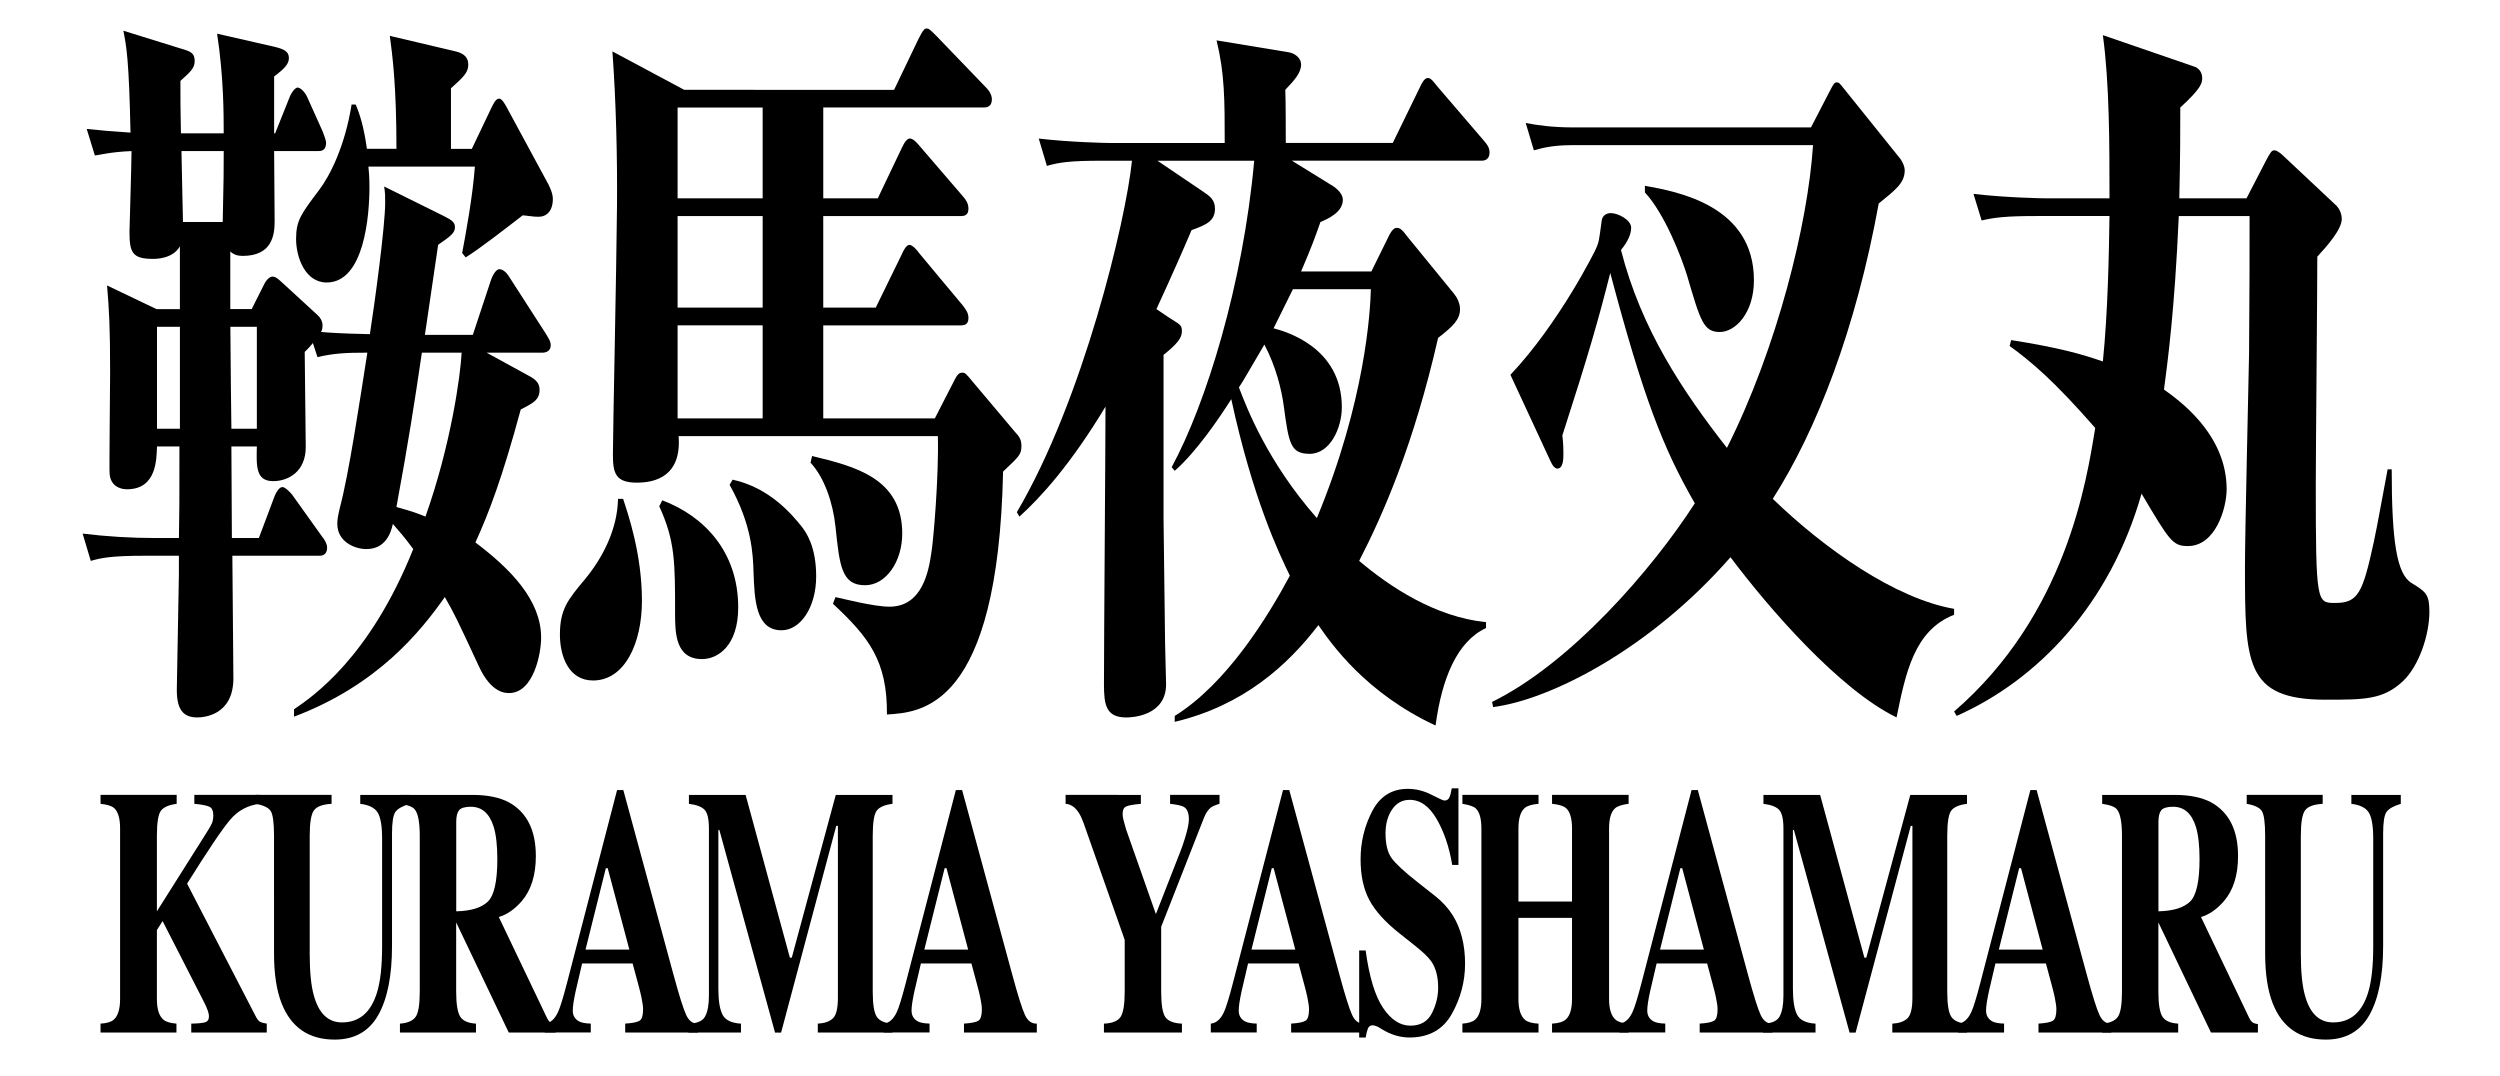 <?xml version="1.0" encoding="utf-8"?>
<!-- Generator: Adobe Illustrator 16.2.1, SVG Export Plug-In . SVG Version: 6.00 Build 0)  -->
<!DOCTYPE svg PUBLIC "-//W3C//DTD SVG 1.1//EN" "http://www.w3.org/Graphics/SVG/1.1/DTD/svg11.dtd">
<svg version="1.1" id="レイヤー_1" xmlns="http://www.w3.org/2000/svg" xmlns:xlink="http://www.w3.org/1999/xlink" x="0px"
	 y="0px" width="114.124px" height="49.131px" viewBox="0 0 114.124 49.131" enable-background="new 0 0 114.124 49.131"
	 xml:space="preserve">
<g>
	<g>
		<g>
			<g>
				<path d="M4.589,46.728c0.279-0.016,0.478-0.073,0.595-0.173c0.198-0.167,0.298-0.486,0.298-0.956v-7.776
					c0-0.462-0.091-0.773-0.272-0.934c-0.111-0.099-0.317-0.164-0.62-0.195v-0.408h3.475v0.408
					c-0.354,0.047-0.593,0.151-0.717,0.312s-0.186,0.546-0.186,1.154v3.441l2.209-3.499c0.154-0.24,0.254-0.411,0.299-0.512
					s0.067-0.226,0.067-0.372c0-0.203-0.06-0.333-0.178-0.391c-0.119-0.057-0.348-0.102-0.688-0.133v-0.408h2.974v0.408
					c-0.532,0.068-0.973,0.303-1.321,0.706c-0.35,0.402-1.011,1.382-1.984,2.938l3.135,6.061c0.066,0.131,0.133,0.213,0.198,0.247
					c0.064,0.033,0.166,0.061,0.304,0.082v0.407H8.731v-0.407c0.311-0.006,0.523-0.026,0.637-0.063
					c0.114-0.036,0.171-0.128,0.171-0.274c0-0.067-0.019-0.155-0.056-0.262c-0.036-0.107-0.102-0.253-0.195-0.436l-1.865-3.646
					l-0.261,0.408v3.144c0,0.465,0.099,0.781,0.298,0.948c0.114,0.1,0.312,0.159,0.595,0.181v0.407H4.589V46.728z"/>
				<path d="M15.136,36.287v0.408c-0.398,0.021-0.664,0.117-0.798,0.289s-0.2,0.564-0.2,1.177v5.379
					c0,0.816,0.062,1.447,0.186,1.893c0.224,0.827,0.653,1.24,1.288,1.24c0.789,0,1.322-0.457,1.6-1.372
					c0.154-0.503,0.231-1.206,0.231-2.111v-4.911c0-0.575-0.068-0.971-0.203-1.188c-0.136-0.217-0.4-0.349-0.795-0.396v-0.408h2.256
					v0.408c-0.327,0.099-0.544,0.221-0.649,0.365c-0.104,0.144-0.157,0.474-0.157,0.991v5.135c0,1.363-0.211,2.417-0.632,3.158
					c-0.422,0.742-1.083,1.113-1.986,1.113c-1.18,0-1.987-0.552-2.422-1.655c-0.23-0.586-0.346-1.342-0.346-2.268V38.16
					c0-0.603-0.051-0.982-0.153-1.138c-0.102-0.156-0.331-0.265-0.689-0.328v-0.408H15.136z"/>
				<path d="M18.259,46.728c0.348-0.026,0.585-0.128,0.713-0.306c0.127-0.178,0.19-0.564,0.19-1.16V38.16
					c0-0.619-0.075-1.021-0.226-1.208c-0.101-0.125-0.326-0.21-0.678-0.257v-0.408h3.305c0.686,0,1.24,0.113,1.665,0.337
					c0.822,0.455,1.233,1.272,1.233,2.453c0,0.873-0.215,1.56-0.646,2.062c-0.329,0.376-0.678,0.616-1.046,0.721l2.183,4.57
					c0.057,0.125,0.117,0.207,0.181,0.246c0.063,0.04,0.142,0.064,0.235,0.075v0.384h-2.143l-2.396-5.017h-0.005v3.144
					c0,0.564,0.061,0.944,0.181,1.141c0.12,0.195,0.361,0.304,0.723,0.325v0.407h-3.471V46.728z M22.269,41.159
					c0.289-0.28,0.434-0.927,0.434-1.94c0-0.622-0.056-1.113-0.166-1.474c-0.19-0.611-0.538-0.917-1.043-0.917
					c-0.273,0-0.453,0.054-0.539,0.161c-0.085,0.107-0.128,0.284-0.128,0.529v4.083C21.499,41.585,21.98,41.438,22.269,41.159z"/>
				<path d="M24.875,46.728c0.247-0.026,0.446-0.201,0.597-0.525c0.097-0.204,0.235-0.653,0.416-1.349l2.281-8.787h0.286
					l2.292,8.434c0.257,0.946,0.449,1.556,0.576,1.83s0.308,0.406,0.542,0.396v0.407H28.54v-0.407
					c0.335-0.021,0.555-0.065,0.66-0.134c0.104-0.067,0.157-0.24,0.157-0.518c0-0.125-0.026-0.315-0.08-0.572
					c-0.033-0.151-0.078-0.334-0.136-0.548l-0.261-0.973h-2.306c-0.15,0.638-0.248,1.054-0.291,1.247
					c-0.091,0.412-0.136,0.713-0.136,0.901c0,0.229,0.099,0.396,0.296,0.501c0.117,0.058,0.293,0.089,0.526,0.095v0.407h-2.096
					V46.728z M28.73,43.349l-0.988-3.715h-0.086l-0.927,3.715H28.73z"/>
				<path d="M31.424,46.728c0.391-0.006,0.645-0.114,0.762-0.325c0.117-0.212,0.176-0.529,0.176-0.953v-7.626
					c0-0.436-0.067-0.723-0.2-0.86c-0.134-0.138-0.371-0.227-0.713-0.269v-0.408h2.588l2.021,7.431h0.086l2.009-7.431h2.589v0.408
					c-0.348,0.042-0.585,0.142-0.712,0.3s-0.19,0.547-0.19,1.166v7.102c0,0.59,0.063,0.977,0.19,1.16
					c0.127,0.183,0.364,0.284,0.712,0.306v0.407h-3.41v-0.407c0.305-0.016,0.533-0.096,0.688-0.239
					c0.153-0.144,0.23-0.459,0.23-0.944v-7.847h-0.075l-2.518,9.438H35.38l-2.542-9.25h-0.045v7.258c0,0.536,0.063,0.927,0.19,1.174
					s0.407,0.384,0.842,0.41v0.407h-2.401V46.728z"/>
				<path d="M40.34,46.728c0.247-0.026,0.446-0.201,0.597-0.525c0.097-0.204,0.235-0.653,0.416-1.349l2.281-8.787h0.286l2.292,8.434
					c0.257,0.946,0.449,1.556,0.576,1.83s0.308,0.406,0.542,0.396v0.407h-3.325v-0.407c0.335-0.021,0.555-0.065,0.66-0.134
					c0.104-0.067,0.157-0.24,0.157-0.518c0-0.125-0.026-0.315-0.08-0.572c-0.033-0.151-0.078-0.334-0.136-0.548l-0.261-0.973h-2.306
					c-0.15,0.638-0.248,1.054-0.291,1.247c-0.091,0.412-0.136,0.713-0.136,0.901c0,0.229,0.099,0.396,0.296,0.501
					c0.117,0.058,0.293,0.089,0.526,0.095v0.407H40.34V46.728z M44.196,43.349l-0.988-3.715h-0.086l-0.927,3.715H44.196z"/>
				<path d="M52.08,36.287v0.408c-0.354,0.031-0.581,0.073-0.682,0.125s-0.15,0.162-0.15,0.329c0,0.073,0.009,0.153,0.027,0.239
					c0.019,0.086,0.062,0.242,0.128,0.466l1.357,3.857h0.013l1.103-2.822c0.069-0.172,0.144-0.384,0.22-0.635
					c0.117-0.381,0.176-0.664,0.176-0.847c0-0.282-0.071-0.47-0.216-0.564c-0.097-0.062-0.311-0.112-0.642-0.149v-0.408h2.257v0.408
					c-0.164,0.047-0.295,0.102-0.392,0.165c-0.123,0.1-0.228,0.251-0.311,0.455l-1.961,4.994v2.955c0,0.611,0.066,1.004,0.199,1.18
					c0.134,0.175,0.383,0.271,0.749,0.286v0.407h-3.561v-0.407c0.381-0.016,0.635-0.118,0.76-0.306
					c0.125-0.188,0.188-0.575,0.188-1.16v-2.359l-1.876-5.331c-0.124-0.35-0.275-0.596-0.456-0.737
					c-0.12-0.089-0.242-0.136-0.366-0.141v-0.408H52.08z"/>
				<path d="M55.275,46.728c0.247-0.026,0.446-0.201,0.597-0.525c0.097-0.204,0.235-0.653,0.416-1.349l2.281-8.787h0.286
					l2.292,8.434c0.257,0.946,0.449,1.556,0.576,1.83s0.308,0.406,0.542,0.396v0.407H58.94v-0.407
					c0.335-0.021,0.555-0.065,0.66-0.134c0.104-0.067,0.157-0.24,0.157-0.518c0-0.125-0.026-0.315-0.08-0.572
					c-0.033-0.151-0.078-0.334-0.136-0.548l-0.261-0.973h-2.306c-0.15,0.638-0.248,1.054-0.291,1.247
					c-0.091,0.412-0.136,0.713-0.136,0.901c0,0.229,0.099,0.396,0.296,0.501c0.117,0.058,0.293,0.089,0.526,0.095v0.407h-2.096
					V46.728z M59.13,43.349l-0.988-3.715h-0.086l-0.927,3.715H59.13z"/>
				<path d="M62.045,43.388h0.296c0.163,1.2,0.427,2.072,0.791,2.616c0.365,0.545,0.782,0.817,1.253,0.817
					c0.458,0,0.783-0.187,0.976-0.561c0.193-0.374,0.29-0.768,0.29-1.181c0-0.481-0.102-0.874-0.303-1.177
					c-0.133-0.199-0.403-0.458-0.81-0.776l-0.654-0.519c-0.648-0.512-1.106-1.02-1.374-1.521c-0.267-0.502-0.4-1.122-0.4-1.859
					c0-0.785,0.177-1.517,0.53-2.196s0.896-1.02,1.625-1.02c0.371,0,0.73,0.089,1.077,0.267c0.347,0.178,0.545,0.267,0.595,0.267
					c0.111,0,0.188-0.051,0.231-0.153s0.077-0.236,0.104-0.404h0.306v3.496h-0.285c-0.134-0.81-0.37-1.507-0.708-2.093
					c-0.339-0.585-0.75-0.878-1.233-0.878c-0.34,0-0.608,0.148-0.806,0.443c-0.198,0.295-0.297,0.655-0.297,1.078
					c0,0.507,0.093,0.887,0.277,1.138c0.183,0.256,0.59,0.633,1.224,1.13l0.758,0.596c0.338,0.267,0.607,0.562,0.809,0.886
					c0.375,0.606,0.563,1.343,0.563,2.209c0,0.81-0.202,1.574-0.604,2.292c-0.403,0.718-1.049,1.077-1.937,1.077
					c-0.204,0-0.41-0.03-0.619-0.091c-0.208-0.06-0.415-0.152-0.619-0.277l-0.197-0.118c-0.046-0.021-0.09-0.038-0.133-0.051
					s-0.079-0.02-0.108-0.02c-0.105,0-0.178,0.048-0.217,0.145c-0.04,0.097-0.074,0.234-0.104,0.412h-0.296V43.388z"/>
				<path d="M66.758,46.728c0.274-0.021,0.468-0.081,0.582-0.181c0.19-0.167,0.285-0.483,0.285-0.948v-7.776
					c0-0.452-0.085-0.758-0.256-0.919c-0.104-0.093-0.308-0.163-0.611-0.21v-0.408h3.475v0.408c-0.301,0.026-0.51,0.088-0.627,0.187
					c-0.193,0.166-0.29,0.48-0.29,0.942v3.332h2.446v-3.332c0-0.462-0.092-0.773-0.275-0.934c-0.113-0.099-0.326-0.164-0.637-0.195
					v-0.408h3.495v0.408c-0.301,0.037-0.507,0.104-0.617,0.203c-0.184,0.161-0.275,0.47-0.275,0.926v7.776
					c0,0.47,0.102,0.789,0.306,0.956c0.117,0.1,0.312,0.157,0.587,0.173v0.407H70.85v-0.407c0.294-0.016,0.503-0.079,0.627-0.188
					c0.19-0.167,0.285-0.48,0.285-0.94v-3.7h-2.446v3.7c0,0.476,0.104,0.797,0.311,0.964c0.12,0.094,0.322,0.149,0.606,0.165v0.407
					h-3.475V46.728z"/>
				<path d="M73.925,46.728c0.247-0.026,0.446-0.201,0.597-0.525c0.097-0.204,0.235-0.653,0.416-1.349l2.281-8.787h0.286
					l2.292,8.434c0.257,0.946,0.449,1.556,0.576,1.83s0.308,0.406,0.542,0.396v0.407H77.59v-0.407
					c0.335-0.021,0.555-0.065,0.66-0.134c0.104-0.067,0.157-0.24,0.157-0.518c0-0.125-0.026-0.315-0.08-0.572
					c-0.033-0.151-0.078-0.334-0.136-0.548l-0.261-0.973h-2.306c-0.15,0.638-0.248,1.054-0.291,1.247
					c-0.091,0.412-0.136,0.713-0.136,0.901c0,0.229,0.099,0.396,0.296,0.501c0.117,0.058,0.293,0.089,0.526,0.095v0.407h-2.096
					V46.728z M77.781,43.349l-0.988-3.715h-0.086l-0.927,3.715H77.781z"/>
				<path d="M80.475,46.728c0.391-0.006,0.645-0.114,0.762-0.325c0.117-0.212,0.176-0.529,0.176-0.953v-7.626
					c0-0.436-0.067-0.723-0.2-0.86c-0.134-0.138-0.371-0.227-0.713-0.269v-0.408h2.588l2.021,7.431h0.086l2.009-7.431h2.589v0.408
					c-0.348,0.042-0.585,0.142-0.712,0.3s-0.19,0.547-0.19,1.166v7.102c0,0.59,0.063,0.977,0.19,1.16
					c0.127,0.183,0.364,0.284,0.712,0.306v0.407h-3.41v-0.407c0.305-0.016,0.533-0.096,0.688-0.239
					c0.153-0.144,0.23-0.459,0.23-0.944v-7.847h-0.075l-2.518,9.438h-0.275l-2.542-9.25h-0.045v7.258
					c0,0.536,0.063,0.927,0.19,1.174s0.407,0.384,0.842,0.41v0.407h-2.401V46.728z"/>
				<path d="M89.391,46.728c0.247-0.026,0.446-0.201,0.597-0.525c0.097-0.204,0.235-0.653,0.416-1.349l2.281-8.787h0.286
					l2.292,8.434c0.257,0.946,0.449,1.556,0.576,1.83s0.308,0.406,0.542,0.396v0.407h-3.325v-0.407
					c0.335-0.021,0.555-0.065,0.66-0.134c0.104-0.067,0.157-0.24,0.157-0.518c0-0.125-0.026-0.315-0.08-0.572
					c-0.033-0.151-0.078-0.334-0.136-0.548l-0.261-0.973h-2.306c-0.15,0.638-0.248,1.054-0.291,1.247
					c-0.091,0.412-0.136,0.713-0.136,0.901c0,0.229,0.099,0.396,0.296,0.501c0.117,0.058,0.293,0.089,0.526,0.095v0.407h-2.096
					V46.728z M93.247,43.349l-0.988-3.715h-0.086l-0.927,3.715H93.247z"/>
				<path d="M95.964,46.728c0.348-0.026,0.585-0.128,0.713-0.306c0.127-0.178,0.19-0.564,0.19-1.16V38.16
					c0-0.619-0.075-1.021-0.226-1.208c-0.101-0.125-0.326-0.21-0.678-0.257v-0.408h3.305c0.686,0,1.24,0.113,1.665,0.337
					c0.822,0.455,1.233,1.272,1.233,2.453c0,0.873-0.215,1.56-0.646,2.062c-0.329,0.376-0.678,0.616-1.046,0.721l2.183,4.57
					c0.057,0.125,0.117,0.207,0.181,0.246c0.063,0.04,0.142,0.064,0.235,0.075v0.384h-2.143l-2.396-5.017h-0.005v3.144
					c0,0.564,0.061,0.944,0.181,1.141c0.12,0.195,0.361,0.304,0.723,0.325v0.407h-3.471V46.728z M99.974,41.159
					c0.289-0.28,0.434-0.927,0.434-1.94c0-0.622-0.056-1.113-0.166-1.474c-0.19-0.611-0.538-0.917-1.043-0.917
					c-0.273,0-0.453,0.054-0.539,0.161c-0.085,0.107-0.128,0.284-0.128,0.529v4.083C99.204,41.585,99.685,41.438,99.974,41.159z"/>
				<path d="M106.03,36.287v0.408c-0.398,0.021-0.664,0.117-0.798,0.289s-0.2,0.564-0.2,1.177v5.379
					c0,0.816,0.062,1.447,0.186,1.893c0.224,0.827,0.653,1.24,1.288,1.24c0.789,0,1.322-0.457,1.6-1.372
					c0.154-0.503,0.231-1.206,0.231-2.111v-4.911c0-0.575-0.068-0.971-0.203-1.188c-0.136-0.217-0.4-0.349-0.795-0.396v-0.408h2.256
					v0.408c-0.327,0.099-0.544,0.221-0.649,0.365c-0.104,0.144-0.157,0.474-0.157,0.991v5.135c0,1.363-0.211,2.417-0.632,3.158
					c-0.422,0.742-1.083,1.113-1.986,1.113c-1.18,0-1.987-0.552-2.422-1.655c-0.23-0.586-0.346-1.342-0.346-2.268V38.16
					c0-0.603-0.051-0.982-0.153-1.138c-0.102-0.156-0.331-0.265-0.689-0.328v-0.408H106.03z"/>
			</g>
		</g>
	</g>
	<g>
		<path d="M24.771,16.099h-2.558l1.906,1.045c0.326,0.168,0.512,0.337,0.512,0.641c0,0.472-0.279,0.606-0.86,0.91
			c-0.837,3.101-1.465,4.752-2.069,6.067c1.604,1.213,3,2.629,3,4.348c0,0.742-0.35,2.528-1.466,2.528c-0.162,0-0.813,0-1.372-1.214
			c-1-2.157-1.116-2.393-1.558-3.168c-1.093,1.551-3.046,4.011-6.884,5.46v-0.337c0.838-0.573,3.442-2.326,5.442-7.314
			c-0.442-0.606-0.698-0.876-0.931-1.146c-0.093,0.438-0.349,1.146-1.209,1.146c-0.535,0-1.326-0.337-1.326-1.146
			c0-0.202,0.023-0.337,0.117-0.741c0.418-1.584,0.883-4.719,1.255-7.079c-1.046,0-1.534,0.034-2.278,0.202l-0.209-0.64
			c-0.117,0.135-0.163,0.202-0.373,0.404c0,0.607,0.047,3.674,0.047,4.348c0,1.112-0.791,1.551-1.488,1.551
			c-0.791,0-0.768-0.674-0.744-1.584h-1.162c0,0.573,0.022,3.505,0.022,4.18h1.232l0.722-1.921c0.069-0.168,0.209-0.404,0.349-0.404
			s0.349,0.236,0.441,0.337l1.372,1.921c0.116,0.135,0.232,0.337,0.232,0.505c0,0.337-0.232,0.371-0.349,0.371h-3.977
			c0,0.809,0.047,4.719,0.047,5.595c0,1.719-1.396,1.787-1.651,1.787c-0.674,0-0.953-0.405-0.93-1.349l0.093-5.157v-0.876H6.656
			c-1.604,0-2.046,0.101-2.512,0.236l-0.372-1.247c1.093,0.135,2.209,0.202,3.303,0.202h1.093c0.023-1.247,0.023-1.55,0.023-4.18
			H7.167c-0.023,0.607-0.023,1.955-1.372,1.955c-0.303,0-0.744-0.135-0.791-0.708c-0.023-0.202,0.023-3.876,0.023-4.618
			c0-2.124-0.047-2.865-0.14-3.978l2.256,1.079h1.069v-2.865c-0.325,0.573-1.093,0.573-1.232,0.573
			c-0.953,0-1.069-0.303-1.069-1.247c0-0.135,0.093-3.101,0.093-3.674C5.098,6.931,4.586,7.065,4.331,7.099L3.958,5.886
			c0.628,0.067,1.022,0.101,2,0.168C5.888,2.717,5.772,2.11,5.632,1.402l2.604,0.809c0.465,0.135,0.651,0.202,0.651,0.573
			c0,0.337-0.209,0.505-0.651,0.91c0,0.809,0,1.382,0.023,2.393h1.953c0-0.843,0-2.596-0.302-4.55l2.65,0.606
			c0.396,0.101,0.628,0.202,0.628,0.506c0,0.27-0.186,0.472-0.674,0.842v2.596h0.046l0.675-1.686
			c0.047-0.135,0.232-0.404,0.349-0.404c0.163,0,0.372,0.27,0.442,0.438l0.697,1.551c0.047,0.135,0.163,0.404,0.163,0.539
			c0,0.371-0.256,0.371-0.35,0.371h-2.022c0,0.371,0.023,2.898,0.023,3.202c0,0.64-0.117,1.584-1.466,1.584
			c-0.232,0-0.418-0.067-0.558-0.202v2.629h0.977l0.559-1.112c0.093-0.202,0.255-0.371,0.395-0.371c0.116,0,0.21,0.067,0.396,0.236
			l1.651,1.517c0.116,0.101,0.232,0.27,0.232,0.472c0,0.135-0.023,0.236-0.07,0.303c0.396,0.034,0.791,0.067,2.232,0.101
			c0.21-1.348,0.698-4.921,0.698-6c0-0.337,0-0.438-0.047-0.742l2.721,1.348c0.326,0.168,0.512,0.27,0.512,0.506
			c0,0.27-0.186,0.404-0.768,0.809l-0.604,4.112h2.187l0.837-2.528c0.069-0.202,0.232-0.472,0.372-0.472
			c0.186,0,0.372,0.202,0.465,0.371l1.651,2.562c0.093,0.168,0.232,0.337,0.232,0.54C25.143,16.031,24.911,16.099,24.771,16.099z
			 M8.213,14.919H7.167v4.651h1.046V14.919z M8.284,6.897c0,0.337,0.069,3.067,0.069,3.236h1.814
			c0.046-2.09,0.046-2.326,0.046-3.236H8.284z M11.725,14.919h-1.209c0.023,2.629,0.023,2.899,0.047,4.651h1.162V14.919z
			 M24.584,9.896c-0.116,0-0.162,0-0.721-0.067c-0.79,0.607-1.906,1.483-2.604,1.921l-0.162-0.202
			c0.162-0.843,0.488-2.629,0.581-3.944h-4.86c0.023,0.202,0.047,0.506,0.047,0.944c0,1.281-0.232,4.348-1.954,4.348
			c-0.977,0-1.395-1.146-1.395-1.989c0-0.842,0.232-1.146,1.046-2.225c0.512-0.674,1.187-2.022,1.488-3.91h0.187
			c0.186,0.438,0.372,1.011,0.512,2.022h1.349c0-2.932-0.187-4.281-0.303-5.157l3,0.708c0.419,0.101,0.581,0.304,0.581,0.607
			c0,0.371-0.232,0.573-0.79,1.079v2.764h0.953l0.884-1.854c0.116-0.236,0.209-0.438,0.372-0.438c0.116,0,0.279,0.27,0.396,0.506
			l1.86,3.438c0.093,0.202,0.186,0.404,0.186,0.641C25.236,9.627,24.957,9.896,24.584,9.896z M19.259,16.099
			c-0.349,2.359-0.604,4.011-1.162,7.045c0.721,0.202,1,0.303,1.325,0.438c1.163-3.27,1.604-6.472,1.651-7.483H19.259z"/>
		<path d="M28.444,22.772c0.232,0.708,0.86,2.528,0.86,4.652c0,1.955-0.791,3.64-2.232,3.64c-1.116,0-1.512-1.112-1.512-2.09
			c0-1.146,0.349-1.584,1.14-2.528c0.813-0.978,1.488-2.292,1.512-3.674H28.444z M40.815,4.099l1.116-2.326
			c0.232-0.472,0.303-0.472,0.372-0.472c0.093,0,0.14,0.034,0.441,0.337l2.303,2.393c0.069,0.067,0.232,0.27,0.232,0.505
			c0,0.337-0.232,0.371-0.372,0.371h-7.325v4.146h2.488l1.093-2.292c0.14-0.303,0.256-0.438,0.372-0.438
			c0.14,0,0.303,0.168,0.442,0.337l2,2.326c0.116,0.135,0.232,0.304,0.232,0.54c0,0.303-0.187,0.337-0.349,0.337h-6.279v4.18h2.396
			l1.186-2.427c0.07-0.168,0.21-0.438,0.349-0.438c0.14,0,0.35,0.236,0.442,0.371l2.023,2.427c0.116,0.168,0.232,0.303,0.232,0.54
			c0,0.303-0.187,0.337-0.349,0.337h-6.279v4.247h5.093l0.813-1.584c0.187-0.371,0.256-0.505,0.442-0.505
			c0.116,0,0.163,0.034,0.465,0.404l1.931,2.292c0.186,0.203,0.302,0.337,0.302,0.641c0,0.404-0.093,0.472-0.837,1.18
			c-0.232,10.82-3.744,10.988-5.302,11.089c0.022-2.46-0.838-3.539-2.465-5.056l0.116-0.304c0.325,0.068,1.744,0.438,2.465,0.438
			c1.512,0,1.79-1.652,1.906-2.427c0.094-0.506,0.35-3.506,0.303-5.359H30.978c0.14,1.82-1.046,2.124-1.906,2.124
			c-0.977,0-1.093-0.438-1.093-1.281c0-1.011,0.162-8.46,0.186-11.292c0.023-2.258-0.047-4.921-0.209-7.112l3.278,1.753H40.815z
			 M30.234,22.84c1.884,0.708,3.465,2.326,3.465,4.888c0,1.753-0.93,2.359-1.65,2.359c-1.21,0-1.232-1.18-1.232-2.09
			c0-2.359,0-3.303-0.722-4.887L30.234,22.84z M30.932,4.908v4.146h3.883V4.908H30.932z M30.932,9.863v4.18h3.883v-4.18H30.932z
			 M30.932,14.852v4.247h3.883v-4.247H30.932z M33.444,21.896c1.697,0.371,2.697,1.584,3.139,2.124
			c0.209,0.27,0.675,0.91,0.675,2.292c0,1.416-0.721,2.46-1.581,2.46c-1.187,0-1.233-1.416-1.279-2.663
			c-0.023-0.775-0.07-2.157-1.093-3.977L33.444,21.896z M37.071,20.817c1.953,0.472,4.116,1.011,4.116,3.54
			c0,1.281-0.744,2.359-1.697,2.359c-1.07,0-1.163-0.876-1.349-2.663c-0.116-1.112-0.512-2.258-1.14-2.932L37.071,20.817z"/>
		<path d="M67.649,7.335h-8.674l1.744,1.079C60.906,8.515,61.3,8.784,61.3,9.122c0,0.573-0.697,0.876-1.022,1.011
			c-0.21,0.606-0.419,1.18-0.884,2.258h3.209l0.697-1.416c0.187-0.404,0.303-0.573,0.466-0.573c0.162,0,0.255,0.101,0.511,0.438
			l2.093,2.562c0.14,0.168,0.279,0.438,0.279,0.708c0,0.472-0.302,0.775-1,1.314c-1.116,4.888-2.511,8.056-3.604,10.18
			c1.396,1.18,3.465,2.562,5.791,2.797v0.27c-1.326,0.606-2.023,2.326-2.303,4.449c-3.186-1.483-4.743-3.708-5.349-4.584
			c-1.418,1.854-3.441,3.674-6.558,4.416v-0.27c2.396-1.483,4.279-4.584,5.256-6.404c-0.512-1.045-1.697-3.54-2.675-8.056
			c-0.534,0.843-1.581,2.393-2.581,3.27l-0.14-0.168c1.559-2.865,3.256-8.326,3.768-13.988h-4.418l2.093,1.416
			c0.302,0.202,0.534,0.371,0.534,0.775c0,0.573-0.418,0.742-1.069,0.978c-0.372,0.876-0.86,1.989-1.604,3.606l0.604,0.405
			c0.465,0.303,0.559,0.303,0.559,0.606s-0.21,0.573-0.838,1.079v7.483l0.07,5.663c0,0.304,0.046,1.618,0.046,1.888
			c0,1.449-1.558,1.517-1.813,1.517c-0.93,0-1.023-0.573-1.023-1.517c0-2.022,0.07-10.854,0.07-12.674
			c-1.559,2.596-2.953,4.146-3.931,5.022l-0.116-0.202c3.023-5.124,4.977-13.314,5.256-16.044h-1.372
			c-1.418,0-1.93,0.067-2.512,0.236l-0.372-1.247c1.442,0.168,3.07,0.202,3.303,0.202h5.186c0-1.955,0-3.168-0.372-4.685L58.79,2.38
			c0.278,0.034,0.604,0.236,0.604,0.573c0,0.371-0.303,0.708-0.721,1.146c0.022,0.404,0.022,2.09,0.022,2.427h4.884l1.232-2.528
			c0.093-0.202,0.209-0.438,0.372-0.438c0.14,0,0.256,0.169,0.419,0.371l2.139,2.494c0.14,0.168,0.256,0.303,0.256,0.54
			C67.998,7.268,67.789,7.335,67.649,7.335z M59.022,13.2c-0.163,0.337-0.349,0.708-0.884,1.787
			c0.512,0.135,3.116,0.843,3.116,3.606c0,0.944-0.535,2.124-1.465,2.124c-0.884,0-0.954-0.472-1.187-2.191
			c-0.093-0.708-0.349-1.786-0.884-2.797c-0.697,1.18-0.953,1.651-1.162,1.955c0.349,0.91,1.278,3.371,3.558,5.966
			c2.209-5.326,2.441-9.438,2.465-10.449H59.022z"/>
		<path d="M86.577,32.75c-2.628-1.281-5.837-4.989-7.581-7.314c-3.65,4.18-8.209,6.505-10.836,6.842l-0.047-0.236
			c3.581-1.753,7.302-6.034,9.255-9.067c-1.441-2.494-2.349-4.82-3.86-10.516c-0.534,2.124-0.999,3.741-2.186,7.416
			c0.047,0.404,0.047,0.674,0.047,0.842c0,0.203,0,0.674-0.279,0.674c-0.093,0-0.209-0.101-0.325-0.371l-1.814-3.91
			c2.232-2.359,3.907-5.73,3.907-5.764c0.14-0.304,0.14-0.405,0.256-1.247c0.022-0.27,0.232-0.371,0.418-0.371
			c0.326,0,0.931,0.303,0.931,0.674c0,0.404-0.303,0.809-0.465,1.011c0.93,3.64,2.837,6.472,4.836,9.033
			c2.303-4.584,3.698-10.247,3.931-13.82H71.764c-1,0-1.466,0.168-1.744,0.236l-0.372-1.248c0.511,0.101,1.209,0.203,2.186,0.203
			H82.67L83.507,4.2c0.209-0.404,0.232-0.438,0.349-0.438c0.093,0,0.116,0.034,0.279,0.236l2.628,3.27
			c0.093,0.135,0.186,0.337,0.186,0.505c0,0.573-0.396,0.876-1.186,1.517c-1.047,5.73-2.814,10.314-4.837,13.482
			c2.371,2.292,5.581,4.551,8.278,5.022v0.27C87.391,28.772,86.996,30.694,86.577,32.75z M78.507,15.155
			c-0.744,0-0.884-0.505-1.488-2.562c-0.256-0.843-1.023-2.832-1.93-3.809V8.481c1.511,0.27,4.977,0.91,4.977,4.314
			C80.066,14.278,79.228,15.155,78.507,15.155z"/>
		<path d="M109.691,31.098c-0.907,0.843-1.744,0.843-3.534,0.843c-3.675,0-3.675-1.686-3.675-6.101c0-1.55,0.163-8.326,0.187-9.708
			c0.023-2.797,0.023-4.651,0.023-6.27h-3.232c-0.187,4.314-0.512,6.674-0.675,7.921c0.604,0.438,2.86,1.988,2.86,4.55
			c0,0.876-0.512,2.595-1.768,2.595c-0.697,0-0.837-0.236-2.116-2.393c-1.441,5.056-4.721,8.494-8.441,10.146l-0.116-0.202
			c5.116-4.416,6.047-10.516,6.441-12.943c-1.883-2.157-2.93-3.034-3.906-3.741l0.069-0.27c2.14,0.337,3.232,0.64,4.187,0.977
			c0.232-2.292,0.278-4.955,0.302-6.64h-3.325c-1.419,0-1.93,0.067-2.512,0.203l-0.372-1.214c1.442,0.169,3.069,0.203,3.303,0.203
			h2.906c0-2.495,0-5.225-0.302-7.449l4.209,1.449c0.162,0.067,0.325,0.236,0.325,0.505c0,0.203,0,0.438-1,1.349
			c0,1.112,0,2.225-0.046,4.146h3.069l0.906-1.753c0.187-0.337,0.233-0.438,0.372-0.438c0.094,0,0.233,0.101,0.35,0.202l2.441,2.292
			c0.116,0.101,0.279,0.337,0.279,0.64c0,0.472-0.651,1.214-1.116,1.719c0,1.652-0.07,8.932-0.07,10.416
			c0,5.393,0.047,5.393,0.884,5.393c1.047,0,1.256-0.438,1.768-2.798c0.116-0.505,0.535-2.832,0.628-3.303h0.186
			c0,3.303,0.232,4.786,0.907,5.191c0.651,0.404,0.813,0.505,0.813,1.314C110.9,28.975,110.435,30.39,109.691,31.098z"/>
	</g>
</g>
</svg>
